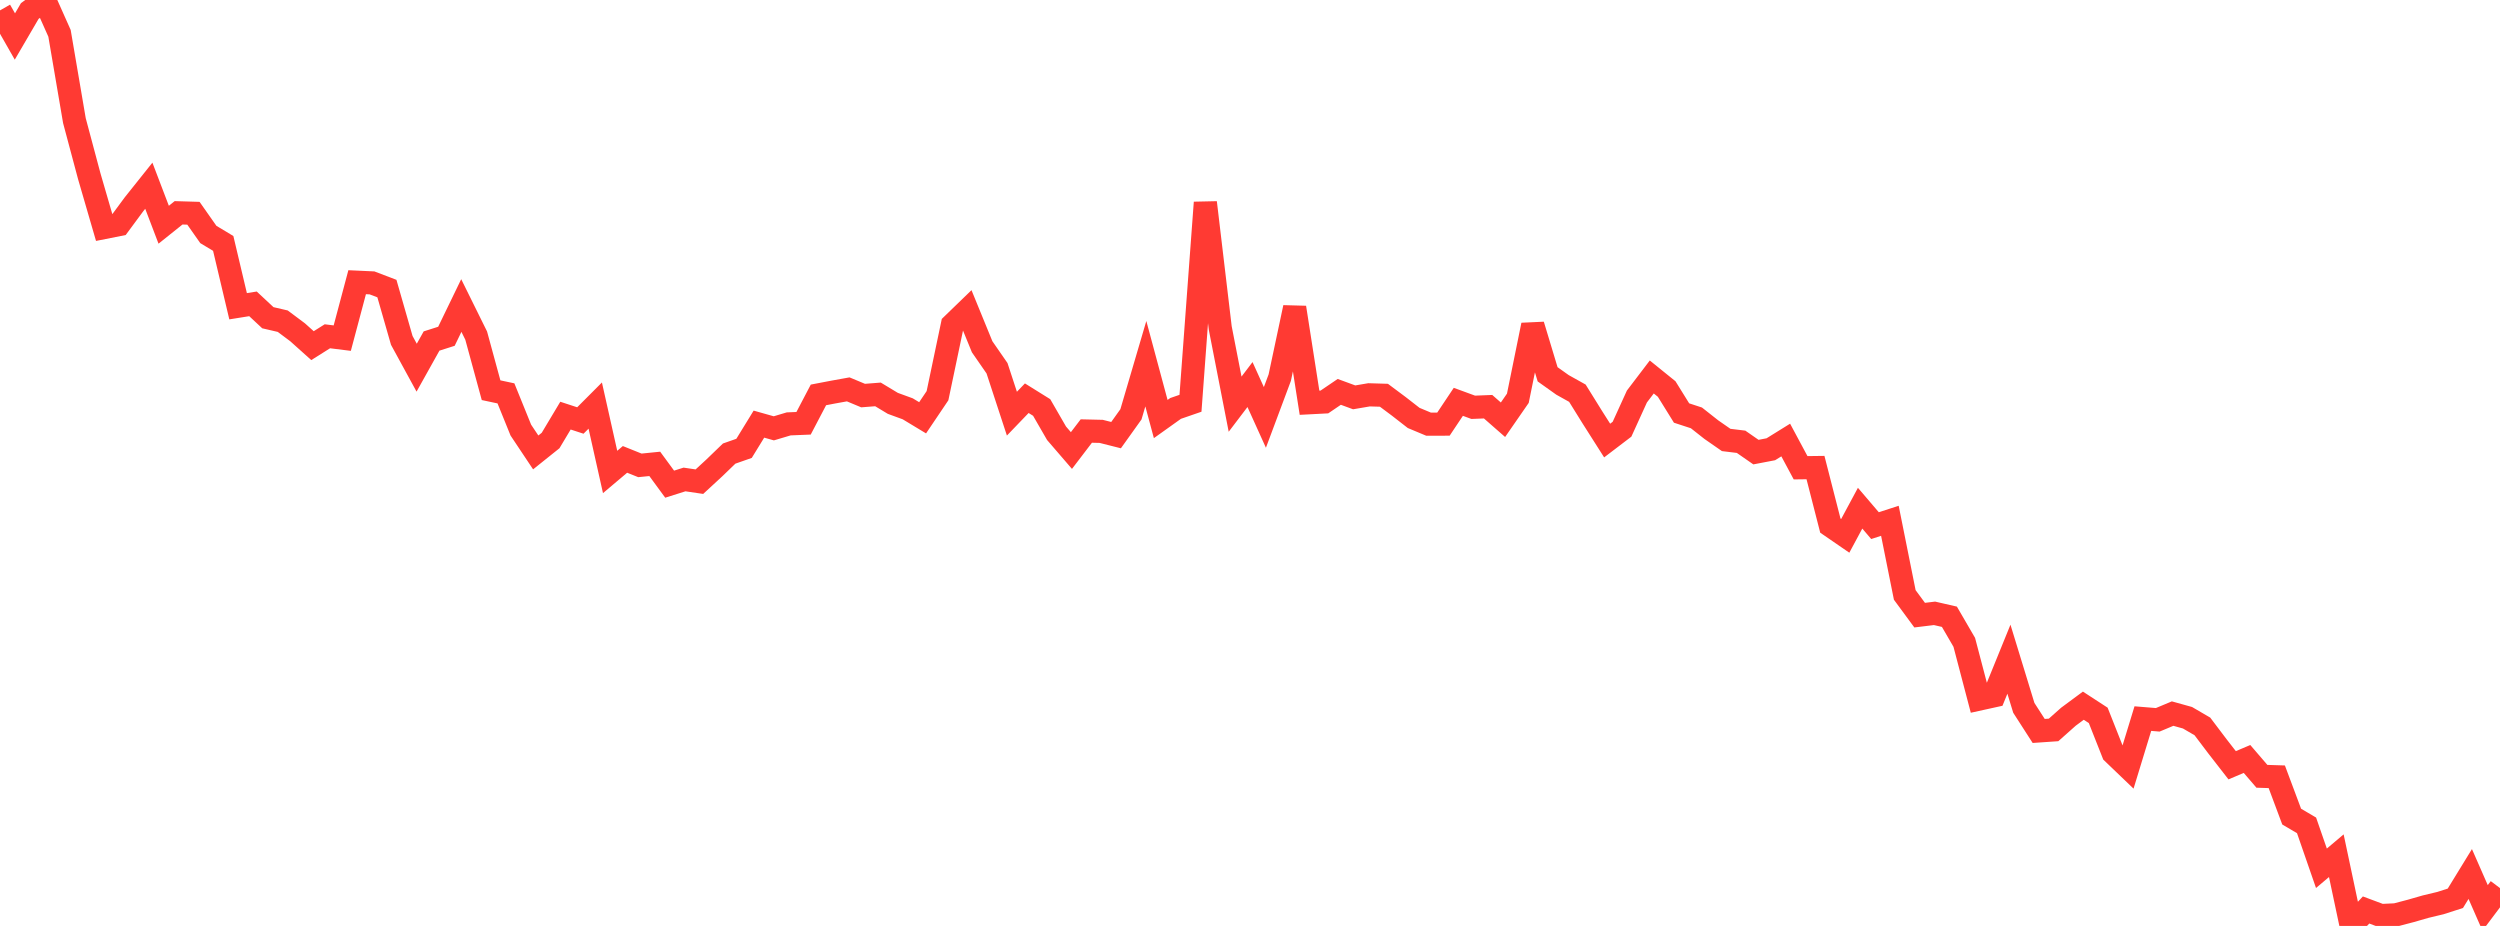 <?xml version="1.0" standalone="no"?>
<!DOCTYPE svg PUBLIC "-//W3C//DTD SVG 1.1//EN" "http://www.w3.org/Graphics/SVG/1.1/DTD/svg11.dtd">

<svg width="135" height="50" viewBox="0 0 135 50" preserveAspectRatio="none" 
  xmlns="http://www.w3.org/2000/svg"
  xmlns:xlink="http://www.w3.org/1999/xlink">


<polyline points="0.0, 0.561 0.804, 1.971 1.607, 0.596 2.411, 0.0 3.214, 1.8 4.018, 6.514 4.821, 9.519 5.625, 12.285 6.429, 12.125 7.232, 11.037 8.036, 10.029 8.839, 12.135 9.643, 11.492 10.446, 11.516 11.25, 12.661 12.054, 13.145 12.857, 16.537 13.661, 16.408 14.464, 17.157 15.268, 17.344 16.071, 17.944 16.875, 18.665 17.679, 18.159 18.482, 18.259 19.286, 15.239 20.089, 15.276 20.893, 15.583 21.696, 18.382 22.5, 19.855 23.304, 18.415 24.107, 18.159 24.911, 16.498 25.714, 18.122 26.518, 21.071 27.321, 21.242 28.125, 23.225 28.929, 24.431 29.732, 23.788 30.536, 22.444 31.339, 22.707 32.143, 21.901 32.946, 25.486 33.75, 24.807 34.554, 25.13 35.357, 25.049 36.161, 26.145 36.964, 25.891 37.768, 26.01 38.571, 25.269 39.375, 24.493 40.179, 24.211 40.982, 22.903 41.786, 23.13 42.589, 22.89 43.393, 22.857 44.196, 21.325 45.0, 21.171 45.804, 21.026 46.607, 21.361 47.411, 21.298 48.214, 21.782 49.018, 22.076 49.821, 22.561 50.625, 21.368 51.429, 17.537 52.232, 16.76 53.036, 18.726 53.839, 19.886 54.643, 22.338 55.446, 21.503 56.25, 22.004 57.054, 23.397 57.857, 24.329 58.661, 23.275 59.464, 23.294 60.268, 23.497 61.071, 22.373 61.875, 19.64 62.679, 22.628 63.482, 22.055 64.286, 21.777 65.089, 10.937 65.893, 17.711 66.696, 21.825 67.5, 20.766 68.304, 22.541 69.107, 20.392 69.911, 16.607 70.714, 21.748 71.518, 21.706 72.321, 21.161 73.125, 21.457 73.929, 21.32 74.732, 21.344 75.536, 21.944 76.339, 22.569 77.143, 22.905 77.946, 22.903 78.75, 21.699 79.554, 21.994 80.357, 21.962 81.161, 22.666 81.964, 21.506 82.768, 17.552 83.571, 20.212 84.375, 20.784 85.179, 21.233 85.982, 22.525 86.786, 23.79 87.589, 23.178 88.393, 21.412 89.196, 20.357 90.0, 21.007 90.804, 22.303 91.607, 22.566 92.411, 23.2 93.214, 23.758 94.018, 23.856 94.821, 24.414 95.625, 24.26 96.429, 23.761 97.232, 25.259 98.036, 25.249 98.839, 28.383 99.643, 28.936 100.446, 27.442 101.25, 28.384 102.054, 28.123 102.857, 32.126 103.661, 33.218 104.464, 33.12 105.268, 33.305 106.071, 34.687 106.875, 37.749 107.679, 37.572 108.482, 35.597 109.286, 38.223 110.089, 39.471 110.893, 39.416 111.696, 38.702 112.5, 38.107 113.304, 38.63 114.107, 40.661 114.911, 41.432 115.714, 38.804 116.518, 38.87 117.321, 38.534 118.125, 38.758 118.929, 39.227 119.732, 40.289 120.536, 41.324 121.339, 40.984 122.143, 41.92 122.946, 41.946 123.75, 44.096 124.554, 44.57 125.357, 46.887 126.161, 46.208 126.964, 50.0 127.768, 49.139 128.571, 49.439 129.375, 49.401 130.179, 49.19 130.982, 48.959 131.786, 48.766 132.589, 48.508 133.393, 47.196 134.196, 49.026 135.0, 47.957" fill="none" stroke="#ff3a33" stroke-width="1.25"/>

</svg>